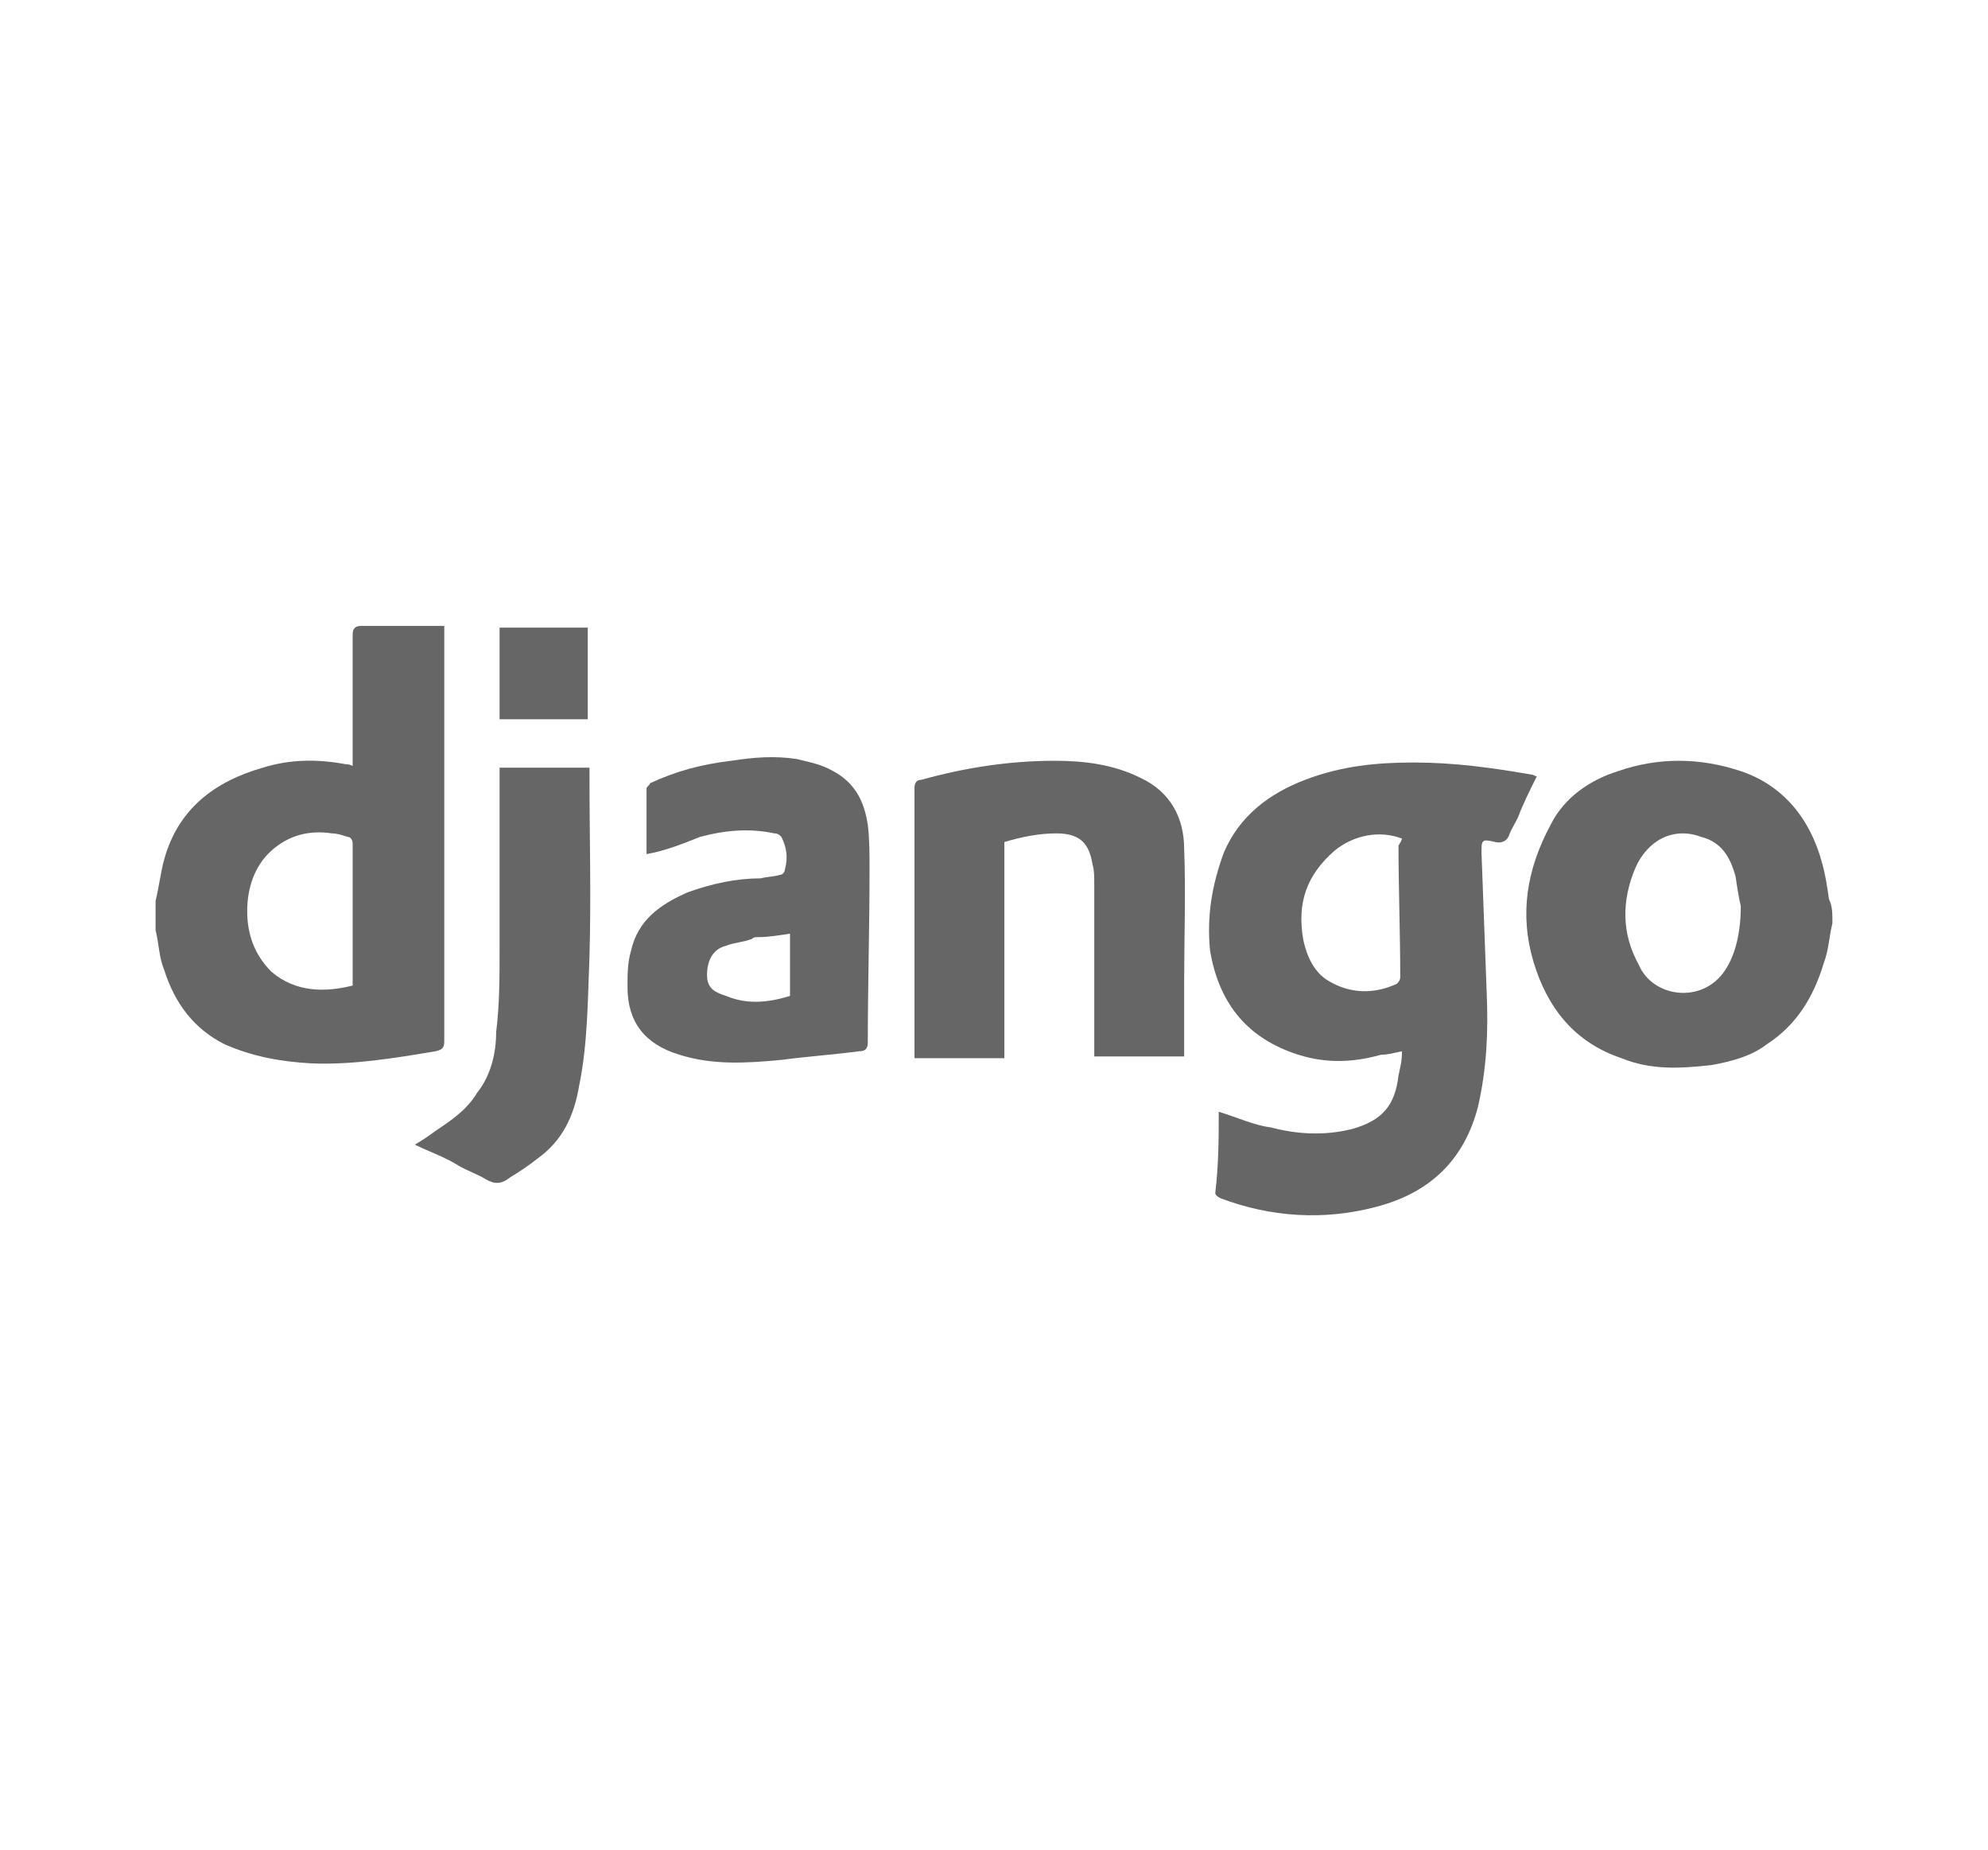<?xml version="1.0" encoding="utf-8"?>
<!-- Generator: Adobe Illustrator 21.0.0, SVG Export Plug-In . SVG Version: 6.00 Build 0)  -->
<svg version="1.1" id="Capa_1" xmlns="http://www.w3.org/2000/svg" x="0px" y="0px"
     viewBox="0 0 115 107" style="enable-background:new 0 0 115 107;" xml:space="preserve">
<style type="text/css">
	.st0{fill:#666666;}
</style>
    <title>Django Tools Technologies</title>
    <g>
	<path class="st0" d="M9,52.1c0.2-0.8,0.3-1.7,0.5-2.4c0.8-2.9,2.9-4.5,5.7-5.3c1.6-0.5,3.2-0.5,4.8-0.2c0.1,0,0.2,0,0.4,0.1
		c0-0.2,0-0.3,0-0.5c0-2.4,0-4.7,0-7.1c0-0.4,0.2-0.5,0.5-0.5c1.6,0,3.1,0,4.8,0c0,0.2,0,0.4,0,0.5c0,7.9,0,15.6,0,23.5
		c0,0.4-0.1,0.5-0.5,0.6c-2.4,0.4-4.8,0.8-7.2,0.7c-1.8-0.1-3.4-0.4-5-1.1c-1.8-0.9-2.9-2.4-3.5-4.3c-0.3-0.7-0.3-1.5-0.5-2.3
		C9,53.2,9,52.6,9,52.1z M20.4,57c0-0.1,0-0.2,0-0.2c0-2.7,0-5.3,0-8c0-0.2-0.1-0.4-0.3-0.4c-0.3-0.1-0.6-0.2-0.9-0.2
		c-1.3-0.2-2.5,0.1-3.5,1c-1,0.9-1.4,2.2-1.4,3.5s0.4,2.5,1.4,3.5C17.1,57.4,18.8,57.4,20.4,57z"/>
	<path class="st0" d="M106,53.4c-0.2,0.8-0.2,1.5-0.5,2.3c-0.6,2-1.6,3.6-3.3,4.7c-0.9,0.7-2.1,1-3.2,1.2c-1.8,0.2-3.5,0.3-5.2-0.4
		c-2.7-0.9-4.3-2.9-5.1-5.6c-0.8-2.7-0.4-5.3,1-7.9c0.8-1.6,2.3-2.6,3.9-3.1c2.3-0.8,4.7-0.8,7.1,0s4,2.7,4.7,5.3
		c0.2,0.7,0.3,1.4,0.4,2.1C106,52.4,106,52.8,106,53.4z M100.7,52.4c-0.1-0.4-0.2-1-0.3-1.7c-0.3-1.1-0.8-2-2-2.3
		c-1.6-0.6-3.1,0.2-3.8,1.8c-0.8,1.9-0.8,3.8,0.2,5.6c0.8,1.9,3.7,2.3,5,0.3C100.4,55.2,100.7,53.9,100.7,52.4z"/>
	<path class="st0" d="M70.5,64.3c1,0.3,2.1,0.8,3,0.9c1.5,0.4,3.1,0.5,4.7,0.1c1.8-0.5,2.5-1.4,2.7-3.1c0.1-0.5,0.2-0.8,0.2-1.4
		c-0.5,0.1-0.8,0.2-1.2,0.2c-1.8,0.5-3.4,0.5-5.1-0.1c-2.8-1-4.3-3-4.8-5.9c-0.2-2,0.1-3.8,0.8-5.7c0.9-2.1,2.6-3.4,4.7-4.2
		s4.1-1,6.3-1c2.3,0,4.5,0.3,6.8,0.7c0.1,0,0.2,0.1,0.3,0.1c-0.4,0.8-0.8,1.6-1.1,2.4c-0.2,0.4-0.4,0.7-0.5,1s-0.4,0.5-0.8,0.4
		c-0.8-0.2-0.8-0.1-0.8,0.6c0.1,2.7,0.2,5.3,0.3,8.1c0.1,2.3,0,4.4-0.5,6.6c-0.8,3.1-2.8,5-5.9,5.8c-3,0.8-6.1,0.6-9-0.5
		c-0.2-0.1-0.3-0.2-0.3-0.3C70.5,67.3,70.5,65.8,70.5,64.3C70.5,64.3,70.6,64.3,70.5,64.3z M81.1,48.5c-1.3-0.5-2.8-0.2-3.9,0.7
		c-1.6,1.4-2.2,3-1.8,5.2c0.2,0.9,0.6,1.8,1.4,2.3c1.3,0.8,2.7,0.8,4,0.2c0.1-0.1,0.2-0.2,0.2-0.4c0-2.5-0.1-5.1-0.1-7.6
		C81.1,48.6,81.1,48.5,81.1,48.5z"/>
	<path class="st0" d="M58.1,48.7c0,4.1,0,8.3,0,12.5c-1.8,0-3.4,0-5.2,0c0-0.2,0-0.3,0-0.4c0-5.1,0-10.1,0-15.2
		c0-0.3,0.1-0.5,0.4-0.5c2.5-0.7,5.1-1.1,7.7-1.1c1.7,0,3.4,0.2,5,1c1.7,0.8,2.5,2.3,2.5,4.1c0.1,2.5,0,5.2,0,7.7c0,1.4,0,2.8,0,4.3
		c-1.7,0-3.4,0-5.2,0c0-0.2,0-0.3,0-0.5c0-3.2,0-6.3,0-9.5c0-0.4,0-0.8-0.1-1.1c-0.2-1.3-0.8-1.8-2.1-1.8
		C60.1,48.2,59.1,48.4,58.1,48.7z"/>
	<path class="st0" d="M37.4,49.4c0-1.2,0-2.4,0-3.8c0-0.1,0.2-0.2,0.2-0.3c1.5-0.7,3-1.1,4.7-1.3c1.3-0.2,2.5-0.3,3.8-0.1
		c0.8,0.2,1.4,0.3,2.1,0.7c1.3,0.7,1.8,1.8,2,3.1c0.1,0.8,0.1,1.8,0.1,2.6c0,3.4-0.1,6.7-0.1,10c0,0.4-0.2,0.5-0.5,0.5
		c-1.5,0.2-3,0.3-4.5,0.5c-2.1,0.2-4,0.3-5.9-0.3c-2-0.6-3-1.9-3-3.9c0-0.8,0-1.4,0.2-2.1c0.4-1.8,1.7-2.7,3.3-3.4
		c1.4-0.5,2.8-0.8,4.2-0.8c0.4-0.1,0.8-0.1,1.1-0.2c0.2,0,0.3-0.2,0.3-0.3c0.2-0.7,0.1-1.3-0.2-1.9c-0.1-0.1-0.2-0.2-0.4-0.2
		c-1.4-0.3-2.8-0.2-4.3,0.2C39.5,48.8,38.5,49.2,37.4,49.4z M45.7,54c-0.7,0.1-1.2,0.2-1.9,0.2c-0.1,0-0.2,0-0.3,0.1
		c-0.5,0.2-1,0.2-1.5,0.4c-0.8,0.2-1.1,0.9-1.1,1.7c0,0.8,0.5,1,1.1,1.2c1.2,0.5,2.4,0.4,3.7,0C45.7,56.5,45.7,55.3,45.7,54z"/>
	<path class="st0" d="M28.9,44.4c1.8,0,3.4,0,5.2,0c0,0.2,0,0.3,0,0.5c0,3.5,0.1,6.9,0,10.4c-0.1,2.5-0.1,5.1-0.6,7.5
		c-0.3,1.8-1,3.2-2.4,4.2c-0.5,0.4-1.1,0.8-1.6,1.1c-0.5,0.4-0.9,0.4-1.4,0.1c-0.5-0.3-1.1-0.5-1.6-0.8c-0.8-0.5-1.7-0.8-2.5-1.2
		c0.5-0.3,0.8-0.5,1.2-0.8c0.9-0.6,1.8-1.2,2.4-2.2c0.8-1,1.1-2.3,1.1-3.5c0.2-1.6,0.2-3.2,0.2-4.9c0-3.4,0-6.8,0-10.2
		C28.9,44.7,28.9,44.6,28.9,44.4z"/>
	<path class="st0" d="M28.9,36.3c1.8,0,3.4,0,5.1,0c0,1.8,0,3.6,0,5.3c-1.7,0-3.4,0-5.1,0C28.9,39.9,28.9,38.1,28.9,36.3z"/>
</g>
</svg>
